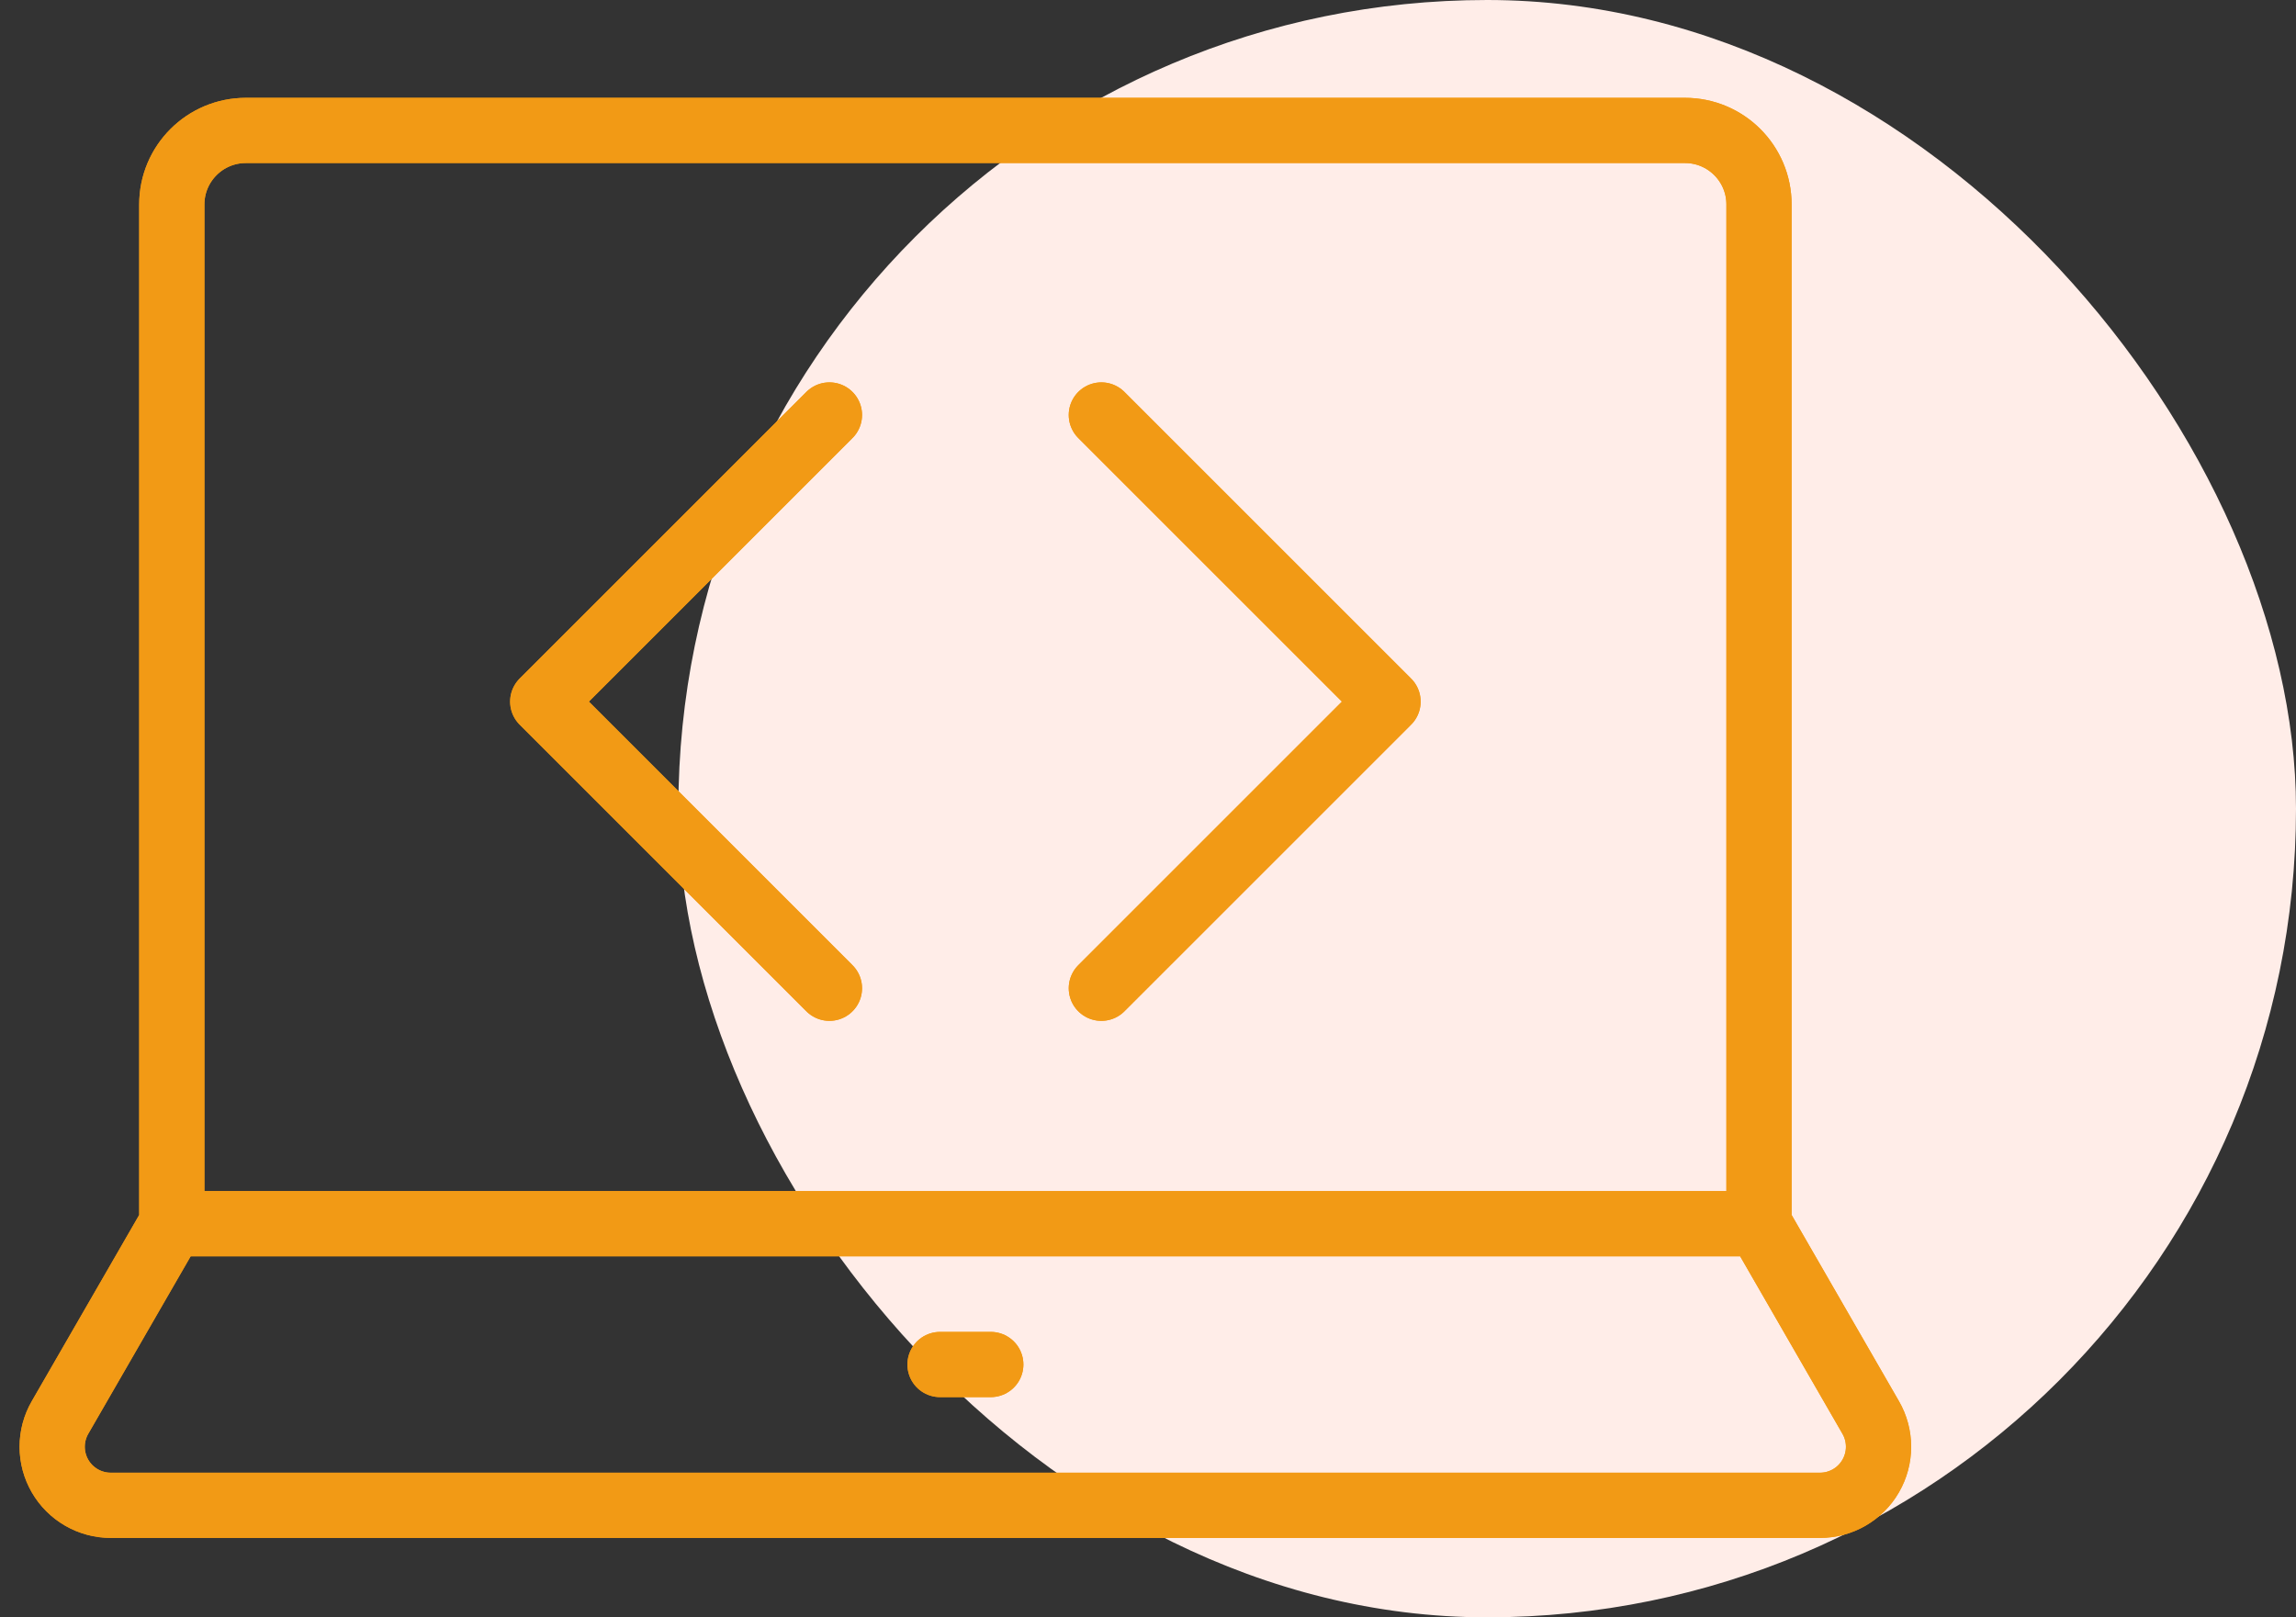 <svg width="88" height="62" viewBox="0 0 88 62" fill="none" xmlns="http://www.w3.org/2000/svg">
<rect x="0" y="0" width="88" height="62" fill="#333333" stroke="none"/>
<rect x="26" width="62" height="62" rx="31" fill="#FFEDE8"/>
<path d="M67.418 46.91H6.585M67.418 46.91V7.837C67.418 6.269 66.147 5 64.581 5H9.422C7.856 5 6.585 6.27 6.585 7.837V46.91M67.418 46.91L71.7 54.34C71.897 54.681 72 55.068 72 55.462C72 55.856 71.896 56.243 71.699 56.584C71.502 56.925 71.219 57.208 70.878 57.405C70.537 57.602 70.151 57.706 69.757 57.706H4.244C3.85 57.706 3.464 57.602 3.122 57.405C2.781 57.208 2.498 56.925 2.301 56.584C2.104 56.243 2 55.856 2 55.462C2 55.068 2.103 54.681 2.3 54.34L6.585 46.91M37.974 52.308H36.029" stroke="#F29A15" stroke-width="2.5" stroke-miterlimit="10" stroke-linecap="round" stroke-linejoin="round"/>
<path d="M31.79 37.884L20.802 26.896L31.79 15.908M42.212 37.884L53.2 26.896L42.212 15.908" stroke="#F29A15" stroke-width="2.5" stroke-miterlimit="10" stroke-linecap="round" stroke-linejoin="round"/>
<path d="M67.418 46.91H6.585M67.418 46.91V7.837C67.418 6.269 66.147 5 64.581 5H9.422C7.856 5 6.585 6.27 6.585 7.837V46.91M67.418 46.91L71.7 54.34C71.897 54.681 72 55.068 72 55.462C72 55.856 71.896 56.243 71.699 56.584C71.502 56.925 71.219 57.208 70.878 57.405C70.537 57.602 70.151 57.706 69.757 57.706H4.244C3.85 57.706 3.464 57.602 3.122 57.405C2.781 57.208 2.498 56.925 2.301 56.584C2.104 56.243 2 55.856 2 55.462C2 55.068 2.103 54.681 2.3 54.34L6.585 46.91M37.974 52.308H36.029" stroke="#F29A15" stroke-width="2.5" stroke-miterlimit="10" stroke-linecap="round" stroke-linejoin="round"/>
<path d="M31.79 37.884L20.802 26.896L31.79 15.908M42.212 37.884L53.2 26.896L42.212 15.908" stroke="#F29A15" stroke-width="2.5" stroke-miterlimit="10" stroke-linecap="round" stroke-linejoin="round"/>
</svg>
